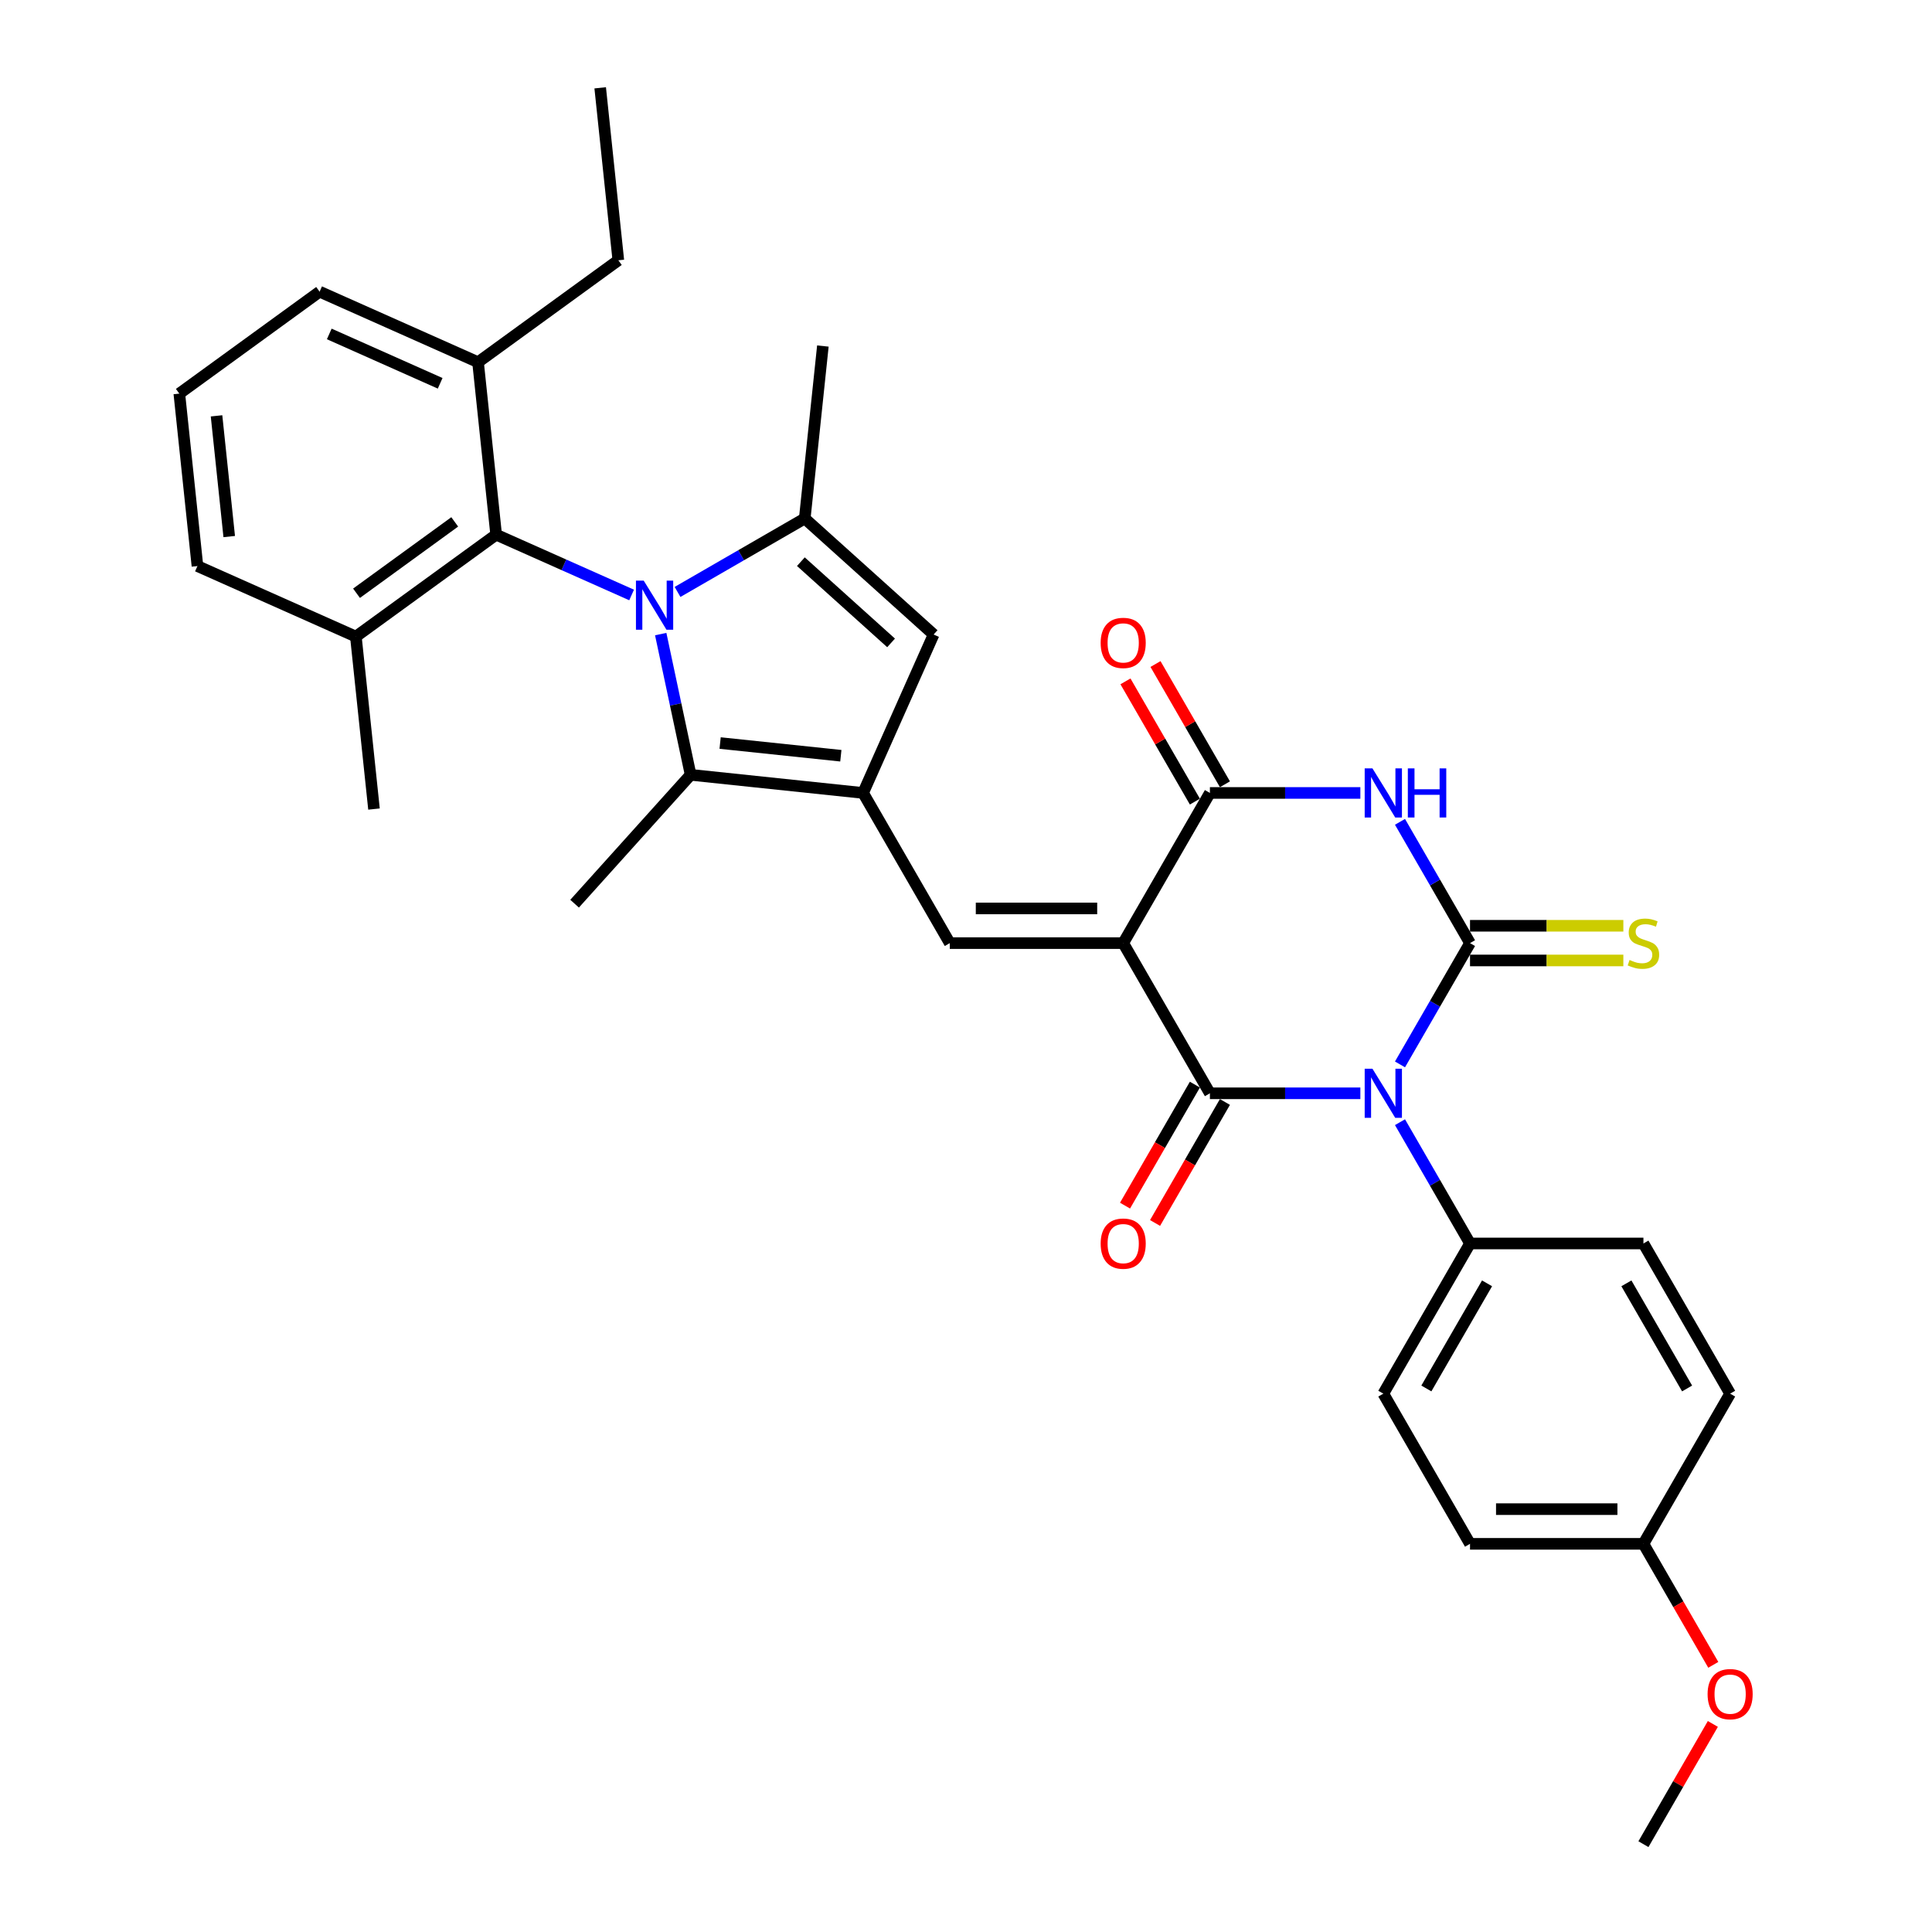 <?xml version='1.0' encoding='iso-8859-1'?>
<svg version='1.1' baseProfile='full'
              xmlns='http://www.w3.org/2000/svg'
                      xmlns:rdkit='http://www.rdkit.org/xml'
                      xmlns:xlink='http://www.w3.org/1999/xlink'
                  xml:space='preserve'
width='1000px' height='1000px' viewBox='0 0 1000 1000'>
<!-- END OF HEADER -->
<rect style='opacity:1.0;fill:#FFFFFF;stroke:none' width='1000' height='1000' x='0' y='0'> </rect>
<path class='bond-1' d='M 724.635,550.935 L 742.758,519.546' style='fill:none;fill-rule:evenodd;stroke:#0000FF;stroke-width:6px;stroke-linecap:butt;stroke-linejoin:miter;stroke-opacity:1' />
<path class='bond-1' d='M 742.758,519.546 L 760.88,488.157' style='fill:none;fill-rule:evenodd;stroke:#000000;stroke-width:6px;stroke-linecap:butt;stroke-linejoin:miter;stroke-opacity:1' />
<path class='bond-2' d='M 704.118,565.889 L 665.182,565.889' style='fill:none;fill-rule:evenodd;stroke:#0000FF;stroke-width:6px;stroke-linecap:butt;stroke-linejoin:miter;stroke-opacity:1' />
<path class='bond-2' d='M 665.182,565.889 L 626.246,565.889' style='fill:none;fill-rule:evenodd;stroke:#000000;stroke-width:6px;stroke-linecap:butt;stroke-linejoin:miter;stroke-opacity:1' />
<path class='bond-12' d='M 724.635,580.842 L 742.758,612.231' style='fill:none;fill-rule:evenodd;stroke:#0000FF;stroke-width:6px;stroke-linecap:butt;stroke-linejoin:miter;stroke-opacity:1' />
<path class='bond-12' d='M 742.758,612.231 L 760.88,643.62' style='fill:none;fill-rule:evenodd;stroke:#000000;stroke-width:6px;stroke-linecap:butt;stroke-linejoin:miter;stroke-opacity:1' />
<path class='bond-0' d='M 581.367,488.157 L 626.246,565.889' style='fill:none;fill-rule:evenodd;stroke:#000000;stroke-width:6px;stroke-linecap:butt;stroke-linejoin:miter;stroke-opacity:1' />
<path class='bond-5' d='M 581.367,488.157 L 626.246,410.426' style='fill:none;fill-rule:evenodd;stroke:#000000;stroke-width:6px;stroke-linecap:butt;stroke-linejoin:miter;stroke-opacity:1' />
<path class='bond-8' d='M 581.367,488.157 L 491.611,488.157' style='fill:none;fill-rule:evenodd;stroke:#000000;stroke-width:6px;stroke-linecap:butt;stroke-linejoin:miter;stroke-opacity:1' />
<path class='bond-8' d='M 567.904,470.206 L 505.074,470.206' style='fill:none;fill-rule:evenodd;stroke:#000000;stroke-width:6px;stroke-linecap:butt;stroke-linejoin:miter;stroke-opacity:1' />
<path class='bond-4' d='M 760.88,488.157 L 742.758,456.768' style='fill:none;fill-rule:evenodd;stroke:#000000;stroke-width:6px;stroke-linecap:butt;stroke-linejoin:miter;stroke-opacity:1' />
<path class='bond-4' d='M 742.758,456.768 L 724.635,425.379' style='fill:none;fill-rule:evenodd;stroke:#0000FF;stroke-width:6px;stroke-linecap:butt;stroke-linejoin:miter;stroke-opacity:1' />
<path class='bond-13' d='M 760.88,497.133 L 800.562,497.133' style='fill:none;fill-rule:evenodd;stroke:#000000;stroke-width:6px;stroke-linecap:butt;stroke-linejoin:miter;stroke-opacity:1' />
<path class='bond-13' d='M 800.562,497.133 L 840.243,497.133' style='fill:none;fill-rule:evenodd;stroke:#CCCC00;stroke-width:6px;stroke-linecap:butt;stroke-linejoin:miter;stroke-opacity:1' />
<path class='bond-13' d='M 760.88,479.182 L 800.562,479.182' style='fill:none;fill-rule:evenodd;stroke:#000000;stroke-width:6px;stroke-linecap:butt;stroke-linejoin:miter;stroke-opacity:1' />
<path class='bond-13' d='M 800.562,479.182 L 840.243,479.182' style='fill:none;fill-rule:evenodd;stroke:#CCCC00;stroke-width:6px;stroke-linecap:butt;stroke-linejoin:miter;stroke-opacity:1' />
<path class='bond-14' d='M 618.472,561.401 L 600.391,592.718' style='fill:none;fill-rule:evenodd;stroke:#000000;stroke-width:6px;stroke-linecap:butt;stroke-linejoin:miter;stroke-opacity:1' />
<path class='bond-14' d='M 600.391,592.718 L 582.31,624.035' style='fill:none;fill-rule:evenodd;stroke:#FF0000;stroke-width:6px;stroke-linecap:butt;stroke-linejoin:miter;stroke-opacity:1' />
<path class='bond-14' d='M 634.019,570.376 L 615.938,601.694' style='fill:none;fill-rule:evenodd;stroke:#000000;stroke-width:6px;stroke-linecap:butt;stroke-linejoin:miter;stroke-opacity:1' />
<path class='bond-14' d='M 615.938,601.694 L 597.857,633.011' style='fill:none;fill-rule:evenodd;stroke:#FF0000;stroke-width:6px;stroke-linecap:butt;stroke-linejoin:miter;stroke-opacity:1' />
<path class='bond-3' d='M 341.985,328.202 L 349.726,364.623' style='fill:none;fill-rule:evenodd;stroke:#0000FF;stroke-width:6px;stroke-linecap:butt;stroke-linejoin:miter;stroke-opacity:1' />
<path class='bond-3' d='M 349.726,364.623 L 357.468,401.044' style='fill:none;fill-rule:evenodd;stroke:#000000;stroke-width:6px;stroke-linecap:butt;stroke-linejoin:miter;stroke-opacity:1' />
<path class='bond-11' d='M 326.923,307.958 L 291.866,292.35' style='fill:none;fill-rule:evenodd;stroke:#0000FF;stroke-width:6px;stroke-linecap:butt;stroke-linejoin:miter;stroke-opacity:1' />
<path class='bond-11' d='M 291.866,292.35 L 256.81,276.742' style='fill:none;fill-rule:evenodd;stroke:#000000;stroke-width:6px;stroke-linecap:butt;stroke-linejoin:miter;stroke-opacity:1' />
<path class='bond-35' d='M 350.69,306.388 L 383.614,287.379' style='fill:none;fill-rule:evenodd;stroke:#0000FF;stroke-width:6px;stroke-linecap:butt;stroke-linejoin:miter;stroke-opacity:1' />
<path class='bond-35' d='M 383.614,287.379 L 416.538,268.371' style='fill:none;fill-rule:evenodd;stroke:#000000;stroke-width:6px;stroke-linecap:butt;stroke-linejoin:miter;stroke-opacity:1' />
<path class='bond-34' d='M 704.118,410.426 L 665.182,410.426' style='fill:none;fill-rule:evenodd;stroke:#0000FF;stroke-width:6px;stroke-linecap:butt;stroke-linejoin:miter;stroke-opacity:1' />
<path class='bond-34' d='M 665.182,410.426 L 626.246,410.426' style='fill:none;fill-rule:evenodd;stroke:#000000;stroke-width:6px;stroke-linecap:butt;stroke-linejoin:miter;stroke-opacity:1' />
<path class='bond-15' d='M 634.019,405.938 L 616.052,374.818' style='fill:none;fill-rule:evenodd;stroke:#000000;stroke-width:6px;stroke-linecap:butt;stroke-linejoin:miter;stroke-opacity:1' />
<path class='bond-15' d='M 616.052,374.818 L 598.085,343.699' style='fill:none;fill-rule:evenodd;stroke:#FF0000;stroke-width:6px;stroke-linecap:butt;stroke-linejoin:miter;stroke-opacity:1' />
<path class='bond-15' d='M 618.472,414.914 L 600.505,383.794' style='fill:none;fill-rule:evenodd;stroke:#000000;stroke-width:6px;stroke-linecap:butt;stroke-linejoin:miter;stroke-opacity:1' />
<path class='bond-15' d='M 600.505,383.794 L 582.539,352.674' style='fill:none;fill-rule:evenodd;stroke:#FF0000;stroke-width:6px;stroke-linecap:butt;stroke-linejoin:miter;stroke-opacity:1' />
<path class='bond-6' d='M 446.733,410.426 L 491.611,488.157' style='fill:none;fill-rule:evenodd;stroke:#000000;stroke-width:6px;stroke-linecap:butt;stroke-linejoin:miter;stroke-opacity:1' />
<path class='bond-9' d='M 446.733,410.426 L 357.468,401.044' style='fill:none;fill-rule:evenodd;stroke:#000000;stroke-width:6px;stroke-linecap:butt;stroke-linejoin:miter;stroke-opacity:1' />
<path class='bond-9' d='M 435.219,391.166 L 372.734,384.598' style='fill:none;fill-rule:evenodd;stroke:#000000;stroke-width:6px;stroke-linecap:butt;stroke-linejoin:miter;stroke-opacity:1' />
<path class='bond-10' d='M 446.733,410.426 L 483.24,328.429' style='fill:none;fill-rule:evenodd;stroke:#000000;stroke-width:6px;stroke-linecap:butt;stroke-linejoin:miter;stroke-opacity:1' />
<path class='bond-7' d='M 416.538,268.371 L 483.24,328.429' style='fill:none;fill-rule:evenodd;stroke:#000000;stroke-width:6px;stroke-linecap:butt;stroke-linejoin:miter;stroke-opacity:1' />
<path class='bond-7' d='M 414.531,290.72 L 461.223,332.761' style='fill:none;fill-rule:evenodd;stroke:#000000;stroke-width:6px;stroke-linecap:butt;stroke-linejoin:miter;stroke-opacity:1' />
<path class='bond-20' d='M 416.538,268.371 L 425.92,179.106' style='fill:none;fill-rule:evenodd;stroke:#000000;stroke-width:6px;stroke-linecap:butt;stroke-linejoin:miter;stroke-opacity:1' />
<path class='bond-22' d='M 357.468,401.044 L 297.409,467.746' style='fill:none;fill-rule:evenodd;stroke:#000000;stroke-width:6px;stroke-linecap:butt;stroke-linejoin:miter;stroke-opacity:1' />
<path class='bond-16' d='M 256.81,276.742 L 184.195,329.499' style='fill:none;fill-rule:evenodd;stroke:#000000;stroke-width:6px;stroke-linecap:butt;stroke-linejoin:miter;stroke-opacity:1' />
<path class='bond-16' d='M 235.366,270.132 L 184.536,307.063' style='fill:none;fill-rule:evenodd;stroke:#000000;stroke-width:6px;stroke-linecap:butt;stroke-linejoin:miter;stroke-opacity:1' />
<path class='bond-17' d='M 256.81,276.742 L 247.428,187.477' style='fill:none;fill-rule:evenodd;stroke:#000000;stroke-width:6px;stroke-linecap:butt;stroke-linejoin:miter;stroke-opacity:1' />
<path class='bond-18' d='M 760.88,643.62 L 716.002,721.351' style='fill:none;fill-rule:evenodd;stroke:#000000;stroke-width:6px;stroke-linecap:butt;stroke-linejoin:miter;stroke-opacity:1' />
<path class='bond-18' d='M 769.695,664.255 L 738.28,718.667' style='fill:none;fill-rule:evenodd;stroke:#000000;stroke-width:6px;stroke-linecap:butt;stroke-linejoin:miter;stroke-opacity:1' />
<path class='bond-19' d='M 760.88,643.62 L 850.637,643.62' style='fill:none;fill-rule:evenodd;stroke:#000000;stroke-width:6px;stroke-linecap:butt;stroke-linejoin:miter;stroke-opacity:1' />
<path class='bond-27' d='M 184.195,329.499 L 102.199,292.992' style='fill:none;fill-rule:evenodd;stroke:#000000;stroke-width:6px;stroke-linecap:butt;stroke-linejoin:miter;stroke-opacity:1' />
<path class='bond-30' d='M 184.195,329.499 L 193.578,418.764' style='fill:none;fill-rule:evenodd;stroke:#000000;stroke-width:6px;stroke-linecap:butt;stroke-linejoin:miter;stroke-opacity:1' />
<path class='bond-28' d='M 247.428,187.477 L 165.431,150.97' style='fill:none;fill-rule:evenodd;stroke:#000000;stroke-width:6px;stroke-linecap:butt;stroke-linejoin:miter;stroke-opacity:1' />
<path class='bond-28' d='M 227.827,198.4 L 170.429,172.845' style='fill:none;fill-rule:evenodd;stroke:#000000;stroke-width:6px;stroke-linecap:butt;stroke-linejoin:miter;stroke-opacity:1' />
<path class='bond-29' d='M 247.428,187.477 L 320.042,134.719' style='fill:none;fill-rule:evenodd;stroke:#000000;stroke-width:6px;stroke-linecap:butt;stroke-linejoin:miter;stroke-opacity:1' />
<path class='bond-23' d='M 716.002,721.351 L 760.88,799.083' style='fill:none;fill-rule:evenodd;stroke:#000000;stroke-width:6px;stroke-linecap:butt;stroke-linejoin:miter;stroke-opacity:1' />
<path class='bond-24' d='M 850.637,643.62 L 895.515,721.351' style='fill:none;fill-rule:evenodd;stroke:#000000;stroke-width:6px;stroke-linecap:butt;stroke-linejoin:miter;stroke-opacity:1' />
<path class='bond-24' d='M 841.822,664.255 L 873.237,718.667' style='fill:none;fill-rule:evenodd;stroke:#000000;stroke-width:6px;stroke-linecap:butt;stroke-linejoin:miter;stroke-opacity:1' />
<path class='bond-21' d='M 850.637,799.083 L 895.515,721.351' style='fill:none;fill-rule:evenodd;stroke:#000000;stroke-width:6px;stroke-linecap:butt;stroke-linejoin:miter;stroke-opacity:1' />
<path class='bond-25' d='M 850.637,799.083 L 868.718,830.4' style='fill:none;fill-rule:evenodd;stroke:#000000;stroke-width:6px;stroke-linecap:butt;stroke-linejoin:miter;stroke-opacity:1' />
<path class='bond-25' d='M 868.718,830.4 L 886.799,861.717' style='fill:none;fill-rule:evenodd;stroke:#FF0000;stroke-width:6px;stroke-linecap:butt;stroke-linejoin:miter;stroke-opacity:1' />
<path class='bond-33' d='M 850.637,799.083 L 760.88,799.083' style='fill:none;fill-rule:evenodd;stroke:#000000;stroke-width:6px;stroke-linecap:butt;stroke-linejoin:miter;stroke-opacity:1' />
<path class='bond-33' d='M 837.173,781.131 L 774.344,781.131' style='fill:none;fill-rule:evenodd;stroke:#000000;stroke-width:6px;stroke-linecap:butt;stroke-linejoin:miter;stroke-opacity:1' />
<path class='bond-31' d='M 886.571,892.306 L 868.604,923.426' style='fill:none;fill-rule:evenodd;stroke:#FF0000;stroke-width:6px;stroke-linecap:butt;stroke-linejoin:miter;stroke-opacity:1' />
<path class='bond-31' d='M 868.604,923.426 L 850.637,954.545' style='fill:none;fill-rule:evenodd;stroke:#000000;stroke-width:6px;stroke-linecap:butt;stroke-linejoin:miter;stroke-opacity:1' />
<path class='bond-26' d='M 92.817,203.727 L 165.431,150.97' style='fill:none;fill-rule:evenodd;stroke:#000000;stroke-width:6px;stroke-linecap:butt;stroke-linejoin:miter;stroke-opacity:1' />
<path class='bond-36' d='M 92.817,203.727 L 102.199,292.992' style='fill:none;fill-rule:evenodd;stroke:#000000;stroke-width:6px;stroke-linecap:butt;stroke-linejoin:miter;stroke-opacity:1' />
<path class='bond-36' d='M 112.077,215.24 L 118.645,277.726' style='fill:none;fill-rule:evenodd;stroke:#000000;stroke-width:6px;stroke-linecap:butt;stroke-linejoin:miter;stroke-opacity:1' />
<path class='bond-32' d='M 320.042,134.719 L 310.66,45.455' style='fill:none;fill-rule:evenodd;stroke:#000000;stroke-width:6px;stroke-linecap:butt;stroke-linejoin:miter;stroke-opacity:1' />
<path  class='atom-0' d='M 710.383 553.179
L 718.713 566.643
Q 719.538 567.971, 720.867 570.376
Q 722.195 572.782, 722.267 572.926
L 722.267 553.179
L 725.642 553.179
L 725.642 578.598
L 722.159 578.598
L 713.22 563.878
Q 712.178 562.155, 711.065 560.18
Q 709.988 558.206, 709.665 557.595
L 709.665 578.598
L 706.362 578.598
L 706.362 553.179
L 710.383 553.179
' fill='#0000FF'/>
<path  class='atom-4' d='M 333.188 300.539
L 341.517 314.003
Q 342.343 315.331, 343.671 317.737
Q 345 320.142, 345.072 320.286
L 345.072 300.539
L 348.446 300.539
L 348.446 325.958
L 344.964 325.958
L 336.024 311.238
Q 334.983 309.515, 333.87 307.54
Q 332.793 305.566, 332.47 304.955
L 332.47 325.958
L 329.167 325.958
L 329.167 300.539
L 333.188 300.539
' fill='#0000FF'/>
<path  class='atom-5' d='M 710.383 397.716
L 718.713 411.18
Q 719.538 412.508, 720.867 414.914
Q 722.195 417.319, 722.267 417.463
L 722.267 397.716
L 725.642 397.716
L 725.642 423.135
L 722.159 423.135
L 713.22 408.415
Q 712.178 406.692, 711.065 404.717
Q 709.988 402.743, 709.665 402.132
L 709.665 423.135
L 706.362 423.135
L 706.362 397.716
L 710.383 397.716
' fill='#0000FF'/>
<path  class='atom-5' d='M 728.694 397.716
L 732.14 397.716
L 732.14 408.523
L 745.137 408.523
L 745.137 397.716
L 748.584 397.716
L 748.584 423.135
L 745.137 423.135
L 745.137 411.395
L 732.14 411.395
L 732.14 423.135
L 728.694 423.135
L 728.694 397.716
' fill='#0000FF'/>
<path  class='atom-14' d='M 843.456 496.882
Q 843.743 496.989, 844.928 497.492
Q 846.113 497.995, 847.405 498.318
Q 848.734 498.605, 850.026 498.605
Q 852.432 498.605, 853.832 497.456
Q 855.232 496.271, 855.232 494.225
Q 855.232 492.825, 854.514 491.963
Q 853.832 491.101, 852.755 490.635
Q 851.678 490.168, 849.883 489.629
Q 847.621 488.947, 846.257 488.301
Q 844.928 487.655, 843.959 486.29
Q 843.025 484.926, 843.025 482.628
Q 843.025 479.433, 845.179 477.458
Q 847.37 475.484, 851.678 475.484
Q 854.622 475.484, 857.961 476.884
L 857.135 479.648
Q 854.083 478.392, 851.786 478.392
Q 849.308 478.392, 847.944 479.433
Q 846.58 480.438, 846.616 482.197
Q 846.616 483.562, 847.298 484.388
Q 848.016 485.213, 849.021 485.68
Q 850.062 486.147, 851.786 486.685
Q 854.083 487.403, 855.448 488.121
Q 856.812 488.839, 857.781 490.311
Q 858.787 491.748, 858.787 494.225
Q 858.787 497.743, 856.417 499.646
Q 854.083 501.513, 850.17 501.513
Q 847.908 501.513, 846.185 501.01
Q 844.497 500.544, 842.487 499.718
L 843.456 496.882
' fill='#CCCC00'/>
<path  class='atom-15' d='M 569.699 643.692
Q 569.699 637.588, 572.715 634.178
Q 575.731 630.767, 581.367 630.767
Q 587.004 630.767, 590.02 634.178
Q 593.036 637.588, 593.036 643.692
Q 593.036 649.867, 589.984 653.386
Q 586.932 656.868, 581.367 656.868
Q 575.767 656.868, 572.715 653.386
Q 569.699 649.903, 569.699 643.692
M 581.367 653.996
Q 585.245 653.996, 587.327 651.411
Q 589.445 648.79, 589.445 643.692
Q 589.445 638.701, 587.327 636.188
Q 585.245 633.639, 581.367 633.639
Q 577.49 633.639, 575.372 636.152
Q 573.289 638.665, 573.289 643.692
Q 573.289 648.826, 575.372 651.411
Q 577.49 653.996, 581.367 653.996
' fill='#FF0000'/>
<path  class='atom-16' d='M 569.699 332.766
Q 569.699 326.663, 572.715 323.252
Q 575.731 319.841, 581.367 319.841
Q 587.004 319.841, 590.02 323.252
Q 593.036 326.663, 593.036 332.766
Q 593.036 338.942, 589.984 342.46
Q 586.932 345.943, 581.367 345.943
Q 575.767 345.943, 572.715 342.46
Q 569.699 338.978, 569.699 332.766
M 581.367 343.07
Q 585.245 343.07, 587.327 340.485
Q 589.445 337.865, 589.445 332.766
Q 589.445 327.776, 587.327 325.263
Q 585.245 322.714, 581.367 322.714
Q 577.49 322.714, 575.372 325.227
Q 573.289 327.74, 573.289 332.766
Q 573.289 337.9, 575.372 340.485
Q 577.49 343.07, 581.367 343.07
' fill='#FF0000'/>
<path  class='atom-26' d='M 883.847 876.886
Q 883.847 870.782, 886.862 867.372
Q 889.878 863.961, 895.515 863.961
Q 901.152 863.961, 904.167 867.372
Q 907.183 870.782, 907.183 876.886
Q 907.183 883.061, 904.132 886.58
Q 901.08 890.062, 895.515 890.062
Q 889.914 890.062, 886.862 886.58
Q 883.847 883.097, 883.847 876.886
M 895.515 887.19
Q 899.392 887.19, 901.475 884.605
Q 903.593 881.984, 903.593 876.886
Q 903.593 871.895, 901.475 869.382
Q 899.392 866.833, 895.515 866.833
Q 891.637 866.833, 889.519 869.346
Q 887.437 871.86, 887.437 876.886
Q 887.437 882.02, 889.519 884.605
Q 891.637 887.19, 895.515 887.19
' fill='#FF0000'/>
</svg>
